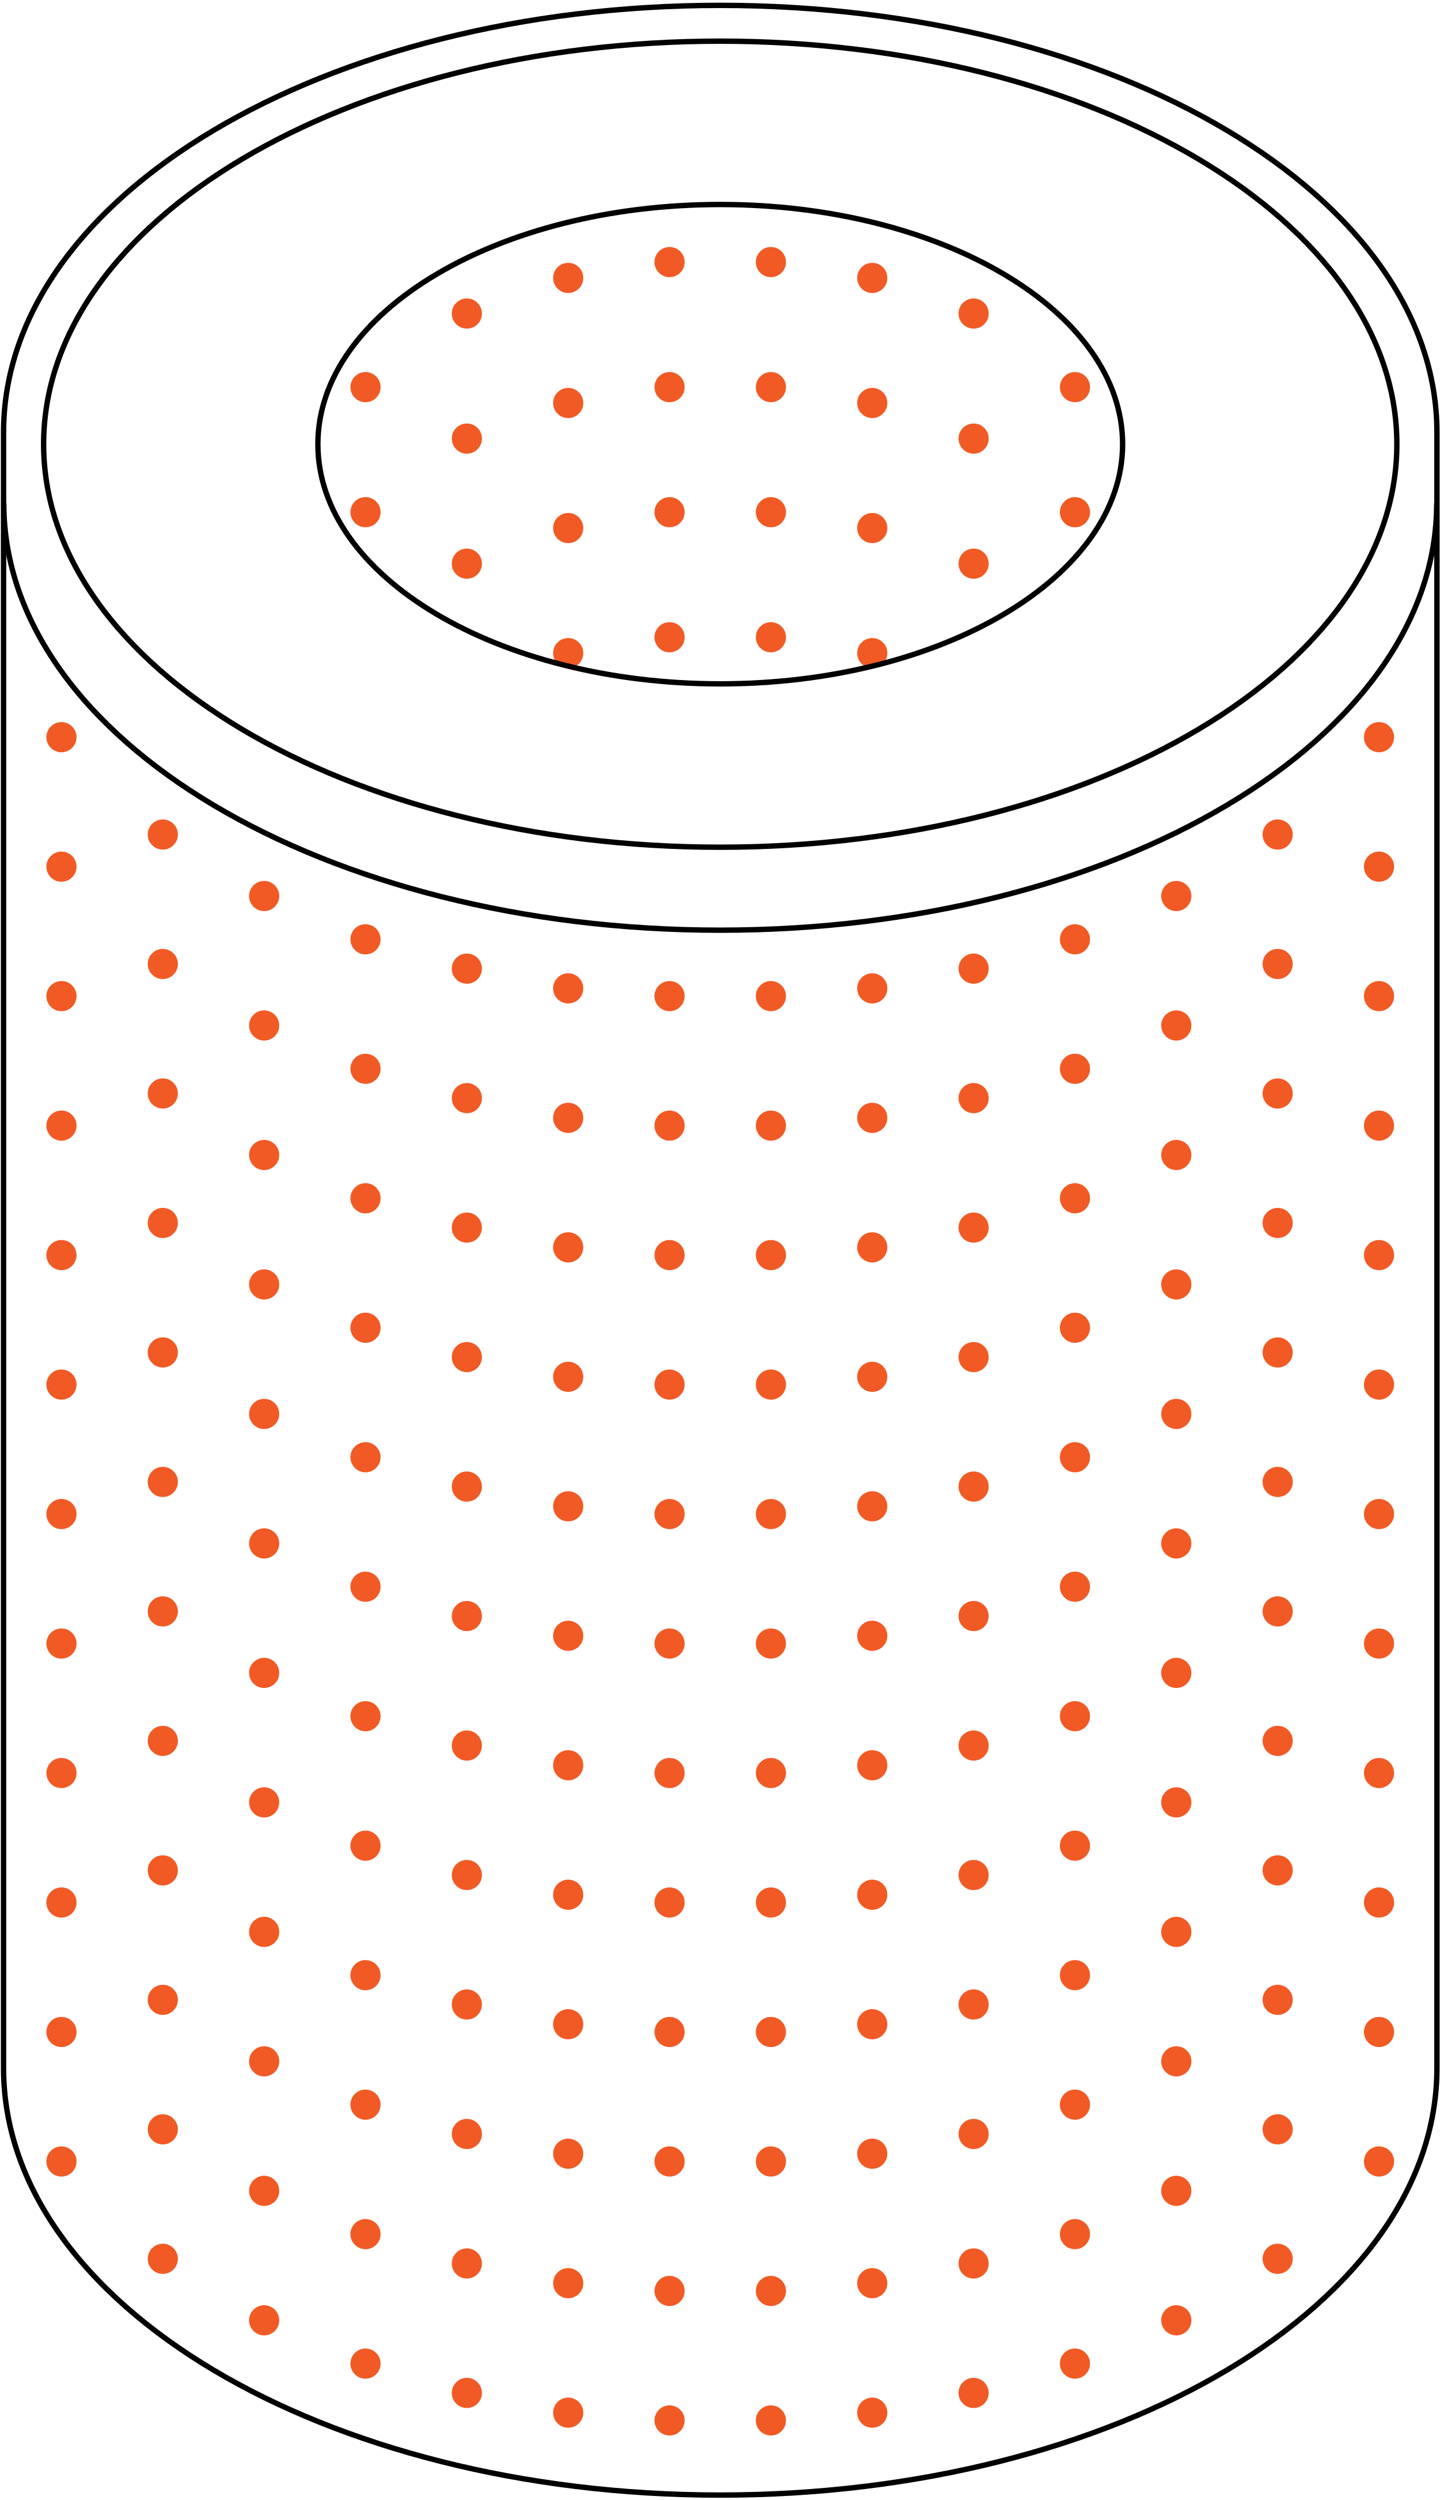<svg xmlns="http://www.w3.org/2000/svg" width="268" height="465" viewBox="0 0 268 465" fill="none"><path d="M200.063 74.819C201.614 74.819 202.871 73.562 202.871 72.012C202.871 70.462 201.614 69.206 200.063 69.206C198.513 69.206 197.256 70.462 197.256 72.012C197.256 73.562 198.513 74.819 200.063 74.819Z" fill="#F15A24"></path><path d="M181.201 61.128C182.751 61.128 184.008 59.872 184.008 58.322C184.008 56.772 182.751 55.515 181.201 55.515C179.65 55.515 178.393 56.772 178.393 58.322C178.393 59.872 179.65 61.128 181.201 61.128Z" fill="#F15A24"></path><path d="M162.339 54.505C163.889 54.505 165.146 53.248 165.146 51.698C165.146 50.148 163.889 48.892 162.339 48.892C160.788 48.892 159.531 50.148 159.531 51.698C159.531 53.248 160.788 54.505 162.339 54.505Z" fill="#F15A24"></path><path d="M143.475 51.556C145.026 51.556 146.283 50.3 146.283 48.75C146.283 47.2 145.026 45.943 143.475 45.943C141.925 45.943 140.668 47.2 140.668 48.75C140.668 50.3 141.925 51.556 143.475 51.556Z" fill="#F15A24"></path><path d="M124.612 51.556C126.163 51.556 127.42 50.3 127.42 48.75C127.42 47.2 126.163 45.943 124.612 45.943C123.062 45.943 121.805 47.2 121.805 48.75C121.805 50.3 123.062 51.556 124.612 51.556Z" fill="#F15A24"></path><path d="M105.75 54.505C107.3 54.505 108.557 53.248 108.557 51.698C108.557 50.148 107.3 48.892 105.75 48.892C104.199 48.892 102.942 50.148 102.942 51.698C102.942 53.248 104.199 54.505 105.75 54.505Z" fill="#F15A24"></path><path d="M86.888 61.128C88.438 61.128 89.695 59.872 89.695 58.322C89.695 56.772 88.438 55.515 86.888 55.515C85.337 55.515 84.081 56.772 84.081 58.322C84.081 59.872 85.337 61.128 86.888 61.128Z" fill="#F15A24"></path><path d="M68.025 74.819C69.575 74.819 70.832 73.562 70.832 72.012C70.832 70.462 69.575 69.206 68.025 69.206C66.475 69.206 65.218 70.462 65.218 72.012C65.218 73.562 66.475 74.819 68.025 74.819Z" fill="#F15A24"></path><path d="M200.063 98.082C201.614 98.082 202.871 96.826 202.871 95.276C202.871 93.726 201.614 92.469 200.063 92.469C198.513 92.469 197.256 93.726 197.256 95.276C197.256 96.826 198.513 98.082 200.063 98.082Z" fill="#F15A24"></path><path d="M181.201 84.39C182.751 84.39 184.008 83.133 184.008 81.583C184.008 80.033 182.751 78.777 181.201 78.777C179.65 78.777 178.393 80.033 178.393 81.583C178.393 83.133 179.65 84.39 181.201 84.39Z" fill="#F15A24"></path><path d="M162.339 77.769C163.889 77.769 165.146 76.512 165.146 74.962C165.146 73.412 163.889 72.156 162.339 72.156C160.788 72.156 159.531 73.412 159.531 74.962C159.531 76.512 160.788 77.769 162.339 77.769Z" fill="#F15A24"></path><path d="M143.475 74.819C145.026 74.819 146.283 73.562 146.283 72.012C146.283 70.462 145.026 69.206 143.475 69.206C141.925 69.206 140.668 70.462 140.668 72.012C140.668 73.562 141.925 74.819 143.475 74.819Z" fill="#F15A24"></path><path d="M124.612 74.819C126.163 74.819 127.42 73.562 127.42 72.012C127.42 70.462 126.163 69.206 124.612 69.206C123.062 69.206 121.805 70.462 121.805 72.012C121.805 73.562 123.062 74.819 124.612 74.819Z" fill="#F15A24"></path><path d="M105.75 77.769C107.3 77.769 108.557 76.512 108.557 74.962C108.557 73.412 107.3 72.156 105.75 72.156C104.199 72.156 102.942 73.412 102.942 74.962C102.942 76.512 104.199 77.769 105.75 77.769Z" fill="#F15A24"></path><path d="M86.888 84.39C88.438 84.39 89.695 83.133 89.695 81.583C89.695 80.033 88.438 78.777 86.888 78.777C85.337 78.777 84.081 80.033 84.081 81.583C84.081 83.133 85.337 84.39 86.888 84.39Z" fill="#F15A24"></path><path d="M68.025 98.082C69.575 98.082 70.832 96.826 70.832 95.276C70.832 93.726 69.575 92.469 68.025 92.469C66.475 92.469 65.218 93.726 65.218 95.276C65.218 96.826 66.475 98.082 68.025 98.082Z" fill="#F15A24"></path><path d="M181.201 107.654C182.751 107.654 184.008 106.398 184.008 104.848C184.008 103.298 182.751 102.041 181.201 102.041C179.65 102.041 178.393 103.298 178.393 104.848C178.393 106.398 179.65 107.654 181.201 107.654Z" fill="#F15A24"></path><path d="M162.339 101.032C163.889 101.032 165.146 99.776 165.146 98.225C165.146 96.675 163.889 95.419 162.339 95.419C160.788 95.419 159.531 96.675 159.531 98.225C159.531 99.776 160.788 101.032 162.339 101.032Z" fill="#F15A24"></path><path d="M143.475 98.082C145.026 98.082 146.283 96.826 146.283 95.276C146.283 93.726 145.026 92.469 143.475 92.469C141.925 92.469 140.668 93.726 140.668 95.276C140.668 96.826 141.925 98.082 143.475 98.082Z" fill="#F15A24"></path><path d="M124.612 98.082C126.163 98.082 127.42 96.826 127.42 95.276C127.42 93.726 126.163 92.469 124.612 92.469C123.062 92.469 121.805 93.726 121.805 95.276C121.805 96.826 123.062 98.082 124.612 98.082Z" fill="#F15A24"></path><path d="M105.75 101.032C107.3 101.032 108.557 99.776 108.557 98.225C108.557 96.675 107.3 95.419 105.75 95.419C104.199 95.419 102.942 96.675 102.942 98.225C102.942 99.776 104.199 101.032 105.75 101.032Z" fill="#F15A24"></path><path d="M86.888 107.654C88.438 107.654 89.695 106.398 89.695 104.848C89.695 103.298 88.438 102.041 86.888 102.041C85.337 102.041 84.081 103.298 84.081 104.848C84.081 106.398 85.337 107.654 86.888 107.654Z" fill="#F15A24"></path><path d="M162.339 124.295C163.889 124.295 165.146 123.039 165.146 121.489C165.146 119.939 163.889 118.682 162.339 118.682C160.788 118.682 159.531 119.939 159.531 121.489C159.531 123.039 160.788 124.295 162.339 124.295Z" fill="#F15A24"></path><path d="M143.475 121.344C145.026 121.344 146.283 120.087 146.283 118.537C146.283 116.987 145.026 115.73 143.475 115.73C141.925 115.73 140.668 116.987 140.668 118.537C140.668 120.087 141.925 121.344 143.475 121.344Z" fill="#F15A24"></path><path d="M124.612 121.344C126.163 121.344 127.42 120.087 127.42 118.537C127.42 116.987 126.163 115.73 124.612 115.73C123.062 115.73 121.805 116.987 121.805 118.537C121.805 120.087 123.062 121.344 124.612 121.344Z" fill="#F15A24"></path><path d="M105.75 124.295C107.3 124.295 108.557 123.039 108.557 121.489C108.557 119.939 107.3 118.682 105.75 118.682C104.199 118.682 102.942 119.939 102.942 121.489C102.942 123.039 104.199 124.295 105.75 124.295Z" fill="#F15A24"></path><path d="M256.651 139.931C258.201 139.931 259.458 138.674 259.458 137.124C259.458 135.574 258.201 134.317 256.651 134.317C255.1 134.317 253.844 135.574 253.844 137.124C253.844 138.674 255.1 139.931 256.651 139.931Z" fill="#F15A24"></path><path d="M237.787 158.039C239.338 158.039 240.595 156.782 240.595 155.232C240.595 153.682 239.338 152.426 237.787 152.426C236.237 152.426 234.98 153.682 234.98 155.232C234.98 156.782 236.237 158.039 237.787 158.039Z" fill="#F15A24"></path><path d="M218.925 169.478C220.475 169.478 221.732 168.221 221.732 166.671C221.732 165.121 220.475 163.865 218.925 163.865C217.374 163.865 216.117 165.121 216.117 166.671C216.117 168.221 217.374 169.478 218.925 169.478Z" fill="#F15A24"></path><path d="M200.062 177.531C201.613 177.531 202.869 176.275 202.869 174.725C202.869 173.175 201.613 171.918 200.062 171.918C198.512 171.918 197.255 173.175 197.255 174.725C197.255 176.275 198.512 177.531 200.062 177.531Z" fill="#F15A24"></path><path d="M181.2 182.986C182.75 182.986 184.007 181.729 184.007 180.179C184.007 178.629 182.75 177.373 181.2 177.373C179.649 177.373 178.392 178.629 178.392 180.179C178.392 181.729 179.649 182.986 181.2 182.986Z" fill="#F15A24"></path><path d="M162.338 186.657C163.888 186.657 165.145 185.401 165.145 183.851C165.145 182.301 163.888 181.044 162.338 181.044C160.787 181.044 159.53 182.301 159.53 183.851C159.53 185.401 160.787 186.657 162.338 186.657Z" fill="#F15A24"></path><path d="M143.474 188.099C145.025 188.099 146.282 186.842 146.282 185.292C146.282 183.742 145.025 182.485 143.474 182.485C141.924 182.485 140.667 183.742 140.667 185.292C140.667 186.842 141.924 188.099 143.474 188.099Z" fill="#F15A24"></path><path d="M124.612 188.099C126.163 188.099 127.42 186.842 127.42 185.292C127.42 183.742 126.163 182.485 124.612 182.485C123.062 182.485 121.805 183.742 121.805 185.292C121.805 186.842 123.062 188.099 124.612 188.099Z" fill="#F15A24"></path><path d="M105.748 186.657C107.298 186.657 108.555 185.401 108.555 183.851C108.555 182.301 107.298 181.044 105.748 181.044C104.198 181.044 102.941 182.301 102.941 183.851C102.941 185.401 104.198 186.657 105.748 186.657Z" fill="#F15A24"></path><path d="M86.886 182.986C88.436 182.986 89.693 181.729 89.693 180.179C89.693 178.629 88.436 177.373 86.886 177.373C85.335 177.373 84.079 178.629 84.079 180.179C84.079 181.729 85.335 182.986 86.886 182.986Z" fill="#F15A24"></path><path d="M68.023 177.531C69.573 177.531 70.83 176.275 70.83 174.725C70.83 173.175 69.573 171.918 68.023 171.918C66.472 171.918 65.216 173.175 65.216 174.725C65.216 176.275 66.472 177.531 68.023 177.531Z" fill="#F15A24"></path><path d="M49.163 169.478C50.714 169.478 51.971 168.221 51.971 166.671C51.971 165.121 50.714 163.865 49.163 163.865C47.613 163.865 46.356 165.121 46.356 166.671C46.356 168.221 47.613 169.478 49.163 169.478Z" fill="#F15A24"></path><path d="M30.3 158.039C31.851 158.039 33.108 156.782 33.108 155.232C33.108 153.682 31.851 152.426 30.3 152.426C28.75 152.426 27.493 153.682 27.493 155.232C27.493 156.782 28.75 158.039 30.3 158.039Z" fill="#F15A24"></path><path d="M11.439 139.931C12.989 139.931 14.246 138.674 14.246 137.124C14.246 135.574 12.989 134.317 11.439 134.317C9.888 134.317 8.631 135.574 8.631 137.124C8.631 138.674 9.888 139.931 11.439 139.931Z" fill="#F15A24"></path><path d="M256.651 164.015C258.201 164.015 259.458 162.758 259.458 161.208C259.458 159.658 258.201 158.402 256.651 158.402C255.1 158.402 253.844 159.658 253.844 161.208C253.844 162.758 255.1 164.015 256.651 164.015Z" fill="#F15A24"></path><path d="M237.787 182.122C239.338 182.122 240.595 180.866 240.595 179.316C240.595 177.766 239.338 176.509 237.787 176.509C236.237 176.509 234.98 177.766 234.98 179.316C234.98 180.866 236.237 182.122 237.787 182.122Z" fill="#F15A24"></path><path d="M218.925 193.561C220.475 193.561 221.732 192.305 221.732 190.755C221.732 189.205 220.475 187.948 218.925 187.948C217.374 187.948 216.117 189.205 216.117 190.755C216.117 192.305 217.374 193.561 218.925 193.561Z" fill="#F15A24"></path><path d="M200.062 201.618C201.613 201.618 202.869 200.361 202.869 198.811C202.869 197.261 201.613 196.005 200.062 196.005C198.512 196.005 197.255 197.261 197.255 198.811C197.255 200.361 198.512 201.618 200.062 201.618Z" fill="#F15A24"></path><path d="M181.2 207.073C182.75 207.073 184.007 205.817 184.007 204.267C184.007 202.717 182.75 201.46 181.2 201.46C179.649 201.46 178.392 202.717 178.392 204.267C178.392 205.817 179.649 207.073 181.2 207.073Z" fill="#F15A24"></path><path d="M162.338 210.743C163.888 210.743 165.145 209.486 165.145 207.936C165.145 206.386 163.888 205.129 162.338 205.129C160.787 205.129 159.53 206.386 159.53 207.936C159.53 209.486 160.787 210.743 162.338 210.743Z" fill="#F15A24"></path><path d="M143.474 212.186C145.025 212.186 146.282 210.93 146.282 209.38C146.282 207.83 145.025 206.573 143.474 206.573C141.924 206.573 140.667 207.83 140.667 209.38C140.667 210.93 141.924 212.186 143.474 212.186Z" fill="#F15A24"></path><path d="M124.612 212.186C126.163 212.186 127.42 210.93 127.42 209.38C127.42 207.83 126.163 206.573 124.612 206.573C123.062 206.573 121.805 207.83 121.805 209.38C121.805 210.93 123.062 212.186 124.612 212.186Z" fill="#F15A24"></path><path d="M105.748 210.743C107.298 210.743 108.555 209.486 108.555 207.936C108.555 206.386 107.298 205.129 105.748 205.129C104.198 205.129 102.941 206.386 102.941 207.936C102.941 209.486 104.198 210.743 105.748 210.743Z" fill="#F15A24"></path><path d="M86.886 207.073C88.436 207.073 89.693 205.817 89.693 204.267C89.693 202.717 88.436 201.46 86.886 201.46C85.335 201.46 84.079 202.717 84.079 204.267C84.079 205.817 85.335 207.073 86.886 207.073Z" fill="#F15A24"></path><path d="M68.023 201.618C69.573 201.618 70.83 200.361 70.83 198.811C70.83 197.261 69.573 196.005 68.023 196.005C66.472 196.005 65.216 197.261 65.216 198.811C65.216 200.361 66.472 201.618 68.023 201.618Z" fill="#F15A24"></path><path d="M49.163 193.561C50.714 193.561 51.971 192.305 51.971 190.755C51.971 189.205 50.714 187.948 49.163 187.948C47.613 187.948 46.356 189.205 46.356 190.755C46.356 192.305 47.613 193.561 49.163 193.561Z" fill="#F15A24"></path><path d="M30.3 182.122C31.851 182.122 33.108 180.866 33.108 179.316C33.108 177.766 31.851 176.509 30.3 176.509C28.75 176.509 27.493 177.766 27.493 179.316C27.493 180.866 28.75 182.122 30.3 182.122Z" fill="#F15A24"></path><path d="M11.439 164.015C12.989 164.015 14.246 162.758 14.246 161.208C14.246 159.658 12.989 158.402 11.439 158.402C9.888 158.402 8.631 159.658 8.631 161.208C8.631 162.758 9.888 164.015 11.439 164.015Z" fill="#F15A24"></path><path d="M256.651 188.099C258.201 188.099 259.458 186.842 259.458 185.292C259.458 183.742 258.201 182.485 256.651 182.485C255.1 182.485 253.844 183.742 253.844 185.292C253.844 186.842 255.1 188.099 256.651 188.099Z" fill="#F15A24"></path><path d="M237.787 206.208C239.338 206.208 240.595 204.951 240.595 203.401C240.595 201.851 239.338 200.595 237.787 200.595C236.237 200.595 234.98 201.851 234.98 203.401C234.98 204.951 236.237 206.208 237.787 206.208Z" fill="#F15A24"></path><path d="M218.925 217.648C220.475 217.648 221.732 216.391 221.732 214.841C221.732 213.291 220.475 212.035 218.925 212.035C217.374 212.035 216.117 213.291 216.117 214.841C216.117 216.391 217.374 217.648 218.925 217.648Z" fill="#F15A24"></path><path d="M200.061 225.703C201.612 225.703 202.868 224.446 202.868 222.896C202.868 221.346 201.612 220.089 200.061 220.089C198.511 220.089 197.254 221.346 197.254 222.896C197.254 224.446 198.511 225.703 200.061 225.703Z" fill="#F15A24"></path><path d="M181.2 231.158C182.75 231.158 184.007 229.902 184.007 228.352C184.007 226.802 182.75 225.545 181.2 225.545C179.649 225.545 178.392 226.802 178.392 228.352C178.392 229.902 179.649 231.158 181.2 231.158Z" fill="#F15A24"></path><path d="M162.338 234.829C163.888 234.829 165.145 233.572 165.145 232.022C165.145 230.472 163.888 229.215 162.338 229.215C160.787 229.215 159.53 230.472 159.53 232.022C159.53 233.572 160.787 234.829 162.338 234.829Z" fill="#F15A24"></path><path d="M143.474 236.27C145.025 236.27 146.282 235.013 146.282 233.463C146.282 231.913 145.025 230.657 143.474 230.657C141.924 230.657 140.667 231.913 140.667 233.463C140.667 235.013 141.924 236.27 143.474 236.27Z" fill="#F15A24"></path><path d="M124.612 236.27C126.163 236.27 127.42 235.013 127.42 233.463C127.42 231.913 126.163 230.657 124.612 230.657C123.062 230.657 121.805 231.913 121.805 233.463C121.805 235.013 123.062 236.27 124.612 236.27Z" fill="#F15A24"></path><path d="M105.748 234.829C107.298 234.829 108.555 233.572 108.555 232.022C108.555 230.472 107.298 229.215 105.748 229.215C104.198 229.215 102.941 230.472 102.941 232.022C102.941 233.572 104.198 234.829 105.748 234.829Z" fill="#F15A24"></path><path d="M86.886 231.158C88.436 231.158 89.693 229.902 89.693 228.352C89.693 226.802 88.436 225.545 86.886 225.545C85.335 225.545 84.079 226.802 84.079 228.352C84.079 229.902 85.335 231.158 86.886 231.158Z" fill="#F15A24"></path><path d="M68.024 225.703C69.574 225.703 70.831 224.446 70.831 222.896C70.831 221.346 69.574 220.089 68.024 220.089C66.473 220.089 65.216 221.346 65.216 222.896C65.216 224.446 66.473 225.703 68.024 225.703Z" fill="#F15A24"></path><path d="M49.163 217.648C50.714 217.648 51.971 216.391 51.971 214.841C51.971 213.291 50.714 212.035 49.163 212.035C47.613 212.035 46.356 213.291 46.356 214.841C46.356 216.391 47.613 217.648 49.163 217.648Z" fill="#F15A24"></path><path d="M30.3 206.208C31.851 206.208 33.108 204.951 33.108 203.401C33.108 201.851 31.851 200.595 30.3 200.595C28.75 200.595 27.493 201.851 27.493 203.401C27.493 204.951 28.75 206.208 30.3 206.208Z" fill="#F15A24"></path><path d="M11.439 188.099C12.989 188.099 14.246 186.842 14.246 185.292C14.246 183.742 12.989 182.485 11.439 182.485C9.888 182.485 8.631 183.742 8.631 185.292C8.631 186.842 9.888 188.099 11.439 188.099Z" fill="#F15A24"></path><path d="M256.651 212.186C258.201 212.186 259.458 210.93 259.458 209.38C259.458 207.83 258.201 206.573 256.651 206.573C255.1 206.573 253.844 207.83 253.844 209.38C253.844 210.93 255.1 212.186 256.651 212.186Z" fill="#F15A24"></path><path d="M237.787 230.294C239.338 230.294 240.595 229.037 240.595 227.487C240.595 225.937 239.338 224.681 237.787 224.681C236.237 224.681 234.98 225.937 234.98 227.487C234.98 229.037 236.237 230.294 237.787 230.294Z" fill="#F15A24"></path><path d="M218.925 241.731C220.475 241.731 221.732 240.475 221.732 238.925C221.732 237.375 220.475 236.118 218.925 236.118C217.374 236.118 216.117 237.375 216.117 238.925C216.117 240.475 217.374 241.731 218.925 241.731Z" fill="#F15A24"></path><path d="M200.062 249.787C201.613 249.787 202.869 248.53 202.869 246.98C202.869 245.43 201.613 244.174 200.062 244.174C198.512 244.174 197.255 245.43 197.255 246.98C197.255 248.53 198.512 249.787 200.062 249.787Z" fill="#F15A24"></path><path d="M181.2 255.245C182.75 255.245 184.007 253.988 184.007 252.438C184.007 250.888 182.75 249.631 181.2 249.631C179.649 249.631 178.392 250.888 178.392 252.438C178.392 253.988 179.649 255.245 181.2 255.245Z" fill="#F15A24"></path><path d="M162.338 258.913C163.888 258.913 165.145 257.656 165.145 256.106C165.145 254.556 163.888 253.3 162.338 253.3C160.787 253.3 159.53 254.556 159.53 256.106C159.53 257.656 160.787 258.913 162.338 258.913Z" fill="#F15A24"></path><path d="M143.474 260.356C145.025 260.356 146.282 259.1 146.282 257.55C146.282 256 145.025 254.743 143.474 254.743C141.924 254.743 140.667 256 140.667 257.55C140.667 259.1 141.924 260.356 143.474 260.356Z" fill="#F15A24"></path><path d="M124.612 260.356C126.163 260.356 127.42 259.1 127.42 257.55C127.42 256 126.163 254.743 124.612 254.743C123.062 254.743 121.805 256 121.805 257.55C121.805 259.1 123.062 260.356 124.612 260.356Z" fill="#F15A24"></path><path d="M105.748 258.913C107.299 258.913 108.556 257.656 108.556 256.106C108.556 254.556 107.299 253.3 105.748 253.3C104.198 253.3 102.941 254.556 102.941 256.106C102.941 257.656 104.198 258.913 105.748 258.913Z" fill="#F15A24"></path><path d="M86.886 255.245C88.436 255.245 89.693 253.988 89.693 252.438C89.693 250.888 88.436 249.631 86.886 249.631C85.335 249.631 84.079 250.888 84.079 252.438C84.079 253.988 85.335 255.245 86.886 255.245Z" fill="#F15A24"></path><path d="M68.024 249.785C69.574 249.785 70.831 248.528 70.831 246.978C70.831 245.428 69.574 244.172 68.024 244.172C66.473 244.172 65.216 245.428 65.216 246.978C65.216 248.528 66.473 249.785 68.024 249.785Z" fill="#F15A24"></path><path d="M49.163 241.731C50.714 241.731 51.971 240.475 51.971 238.925C51.971 237.375 50.714 236.118 49.163 236.118C47.613 236.118 46.356 237.375 46.356 238.925C46.356 240.475 47.613 241.731 49.163 241.731Z" fill="#F15A24"></path><path d="M30.3 230.294C31.851 230.294 33.108 229.037 33.108 227.487C33.108 225.937 31.851 224.681 30.3 224.681C28.75 224.681 27.493 225.937 27.493 227.487C27.493 229.037 28.75 230.294 30.3 230.294Z" fill="#F15A24"></path><path d="M11.439 212.186C12.989 212.186 14.246 210.93 14.246 209.38C14.246 207.83 12.989 206.573 11.439 206.573C9.888 206.573 8.631 207.83 8.631 209.38C8.631 210.93 9.888 212.186 11.439 212.186Z" fill="#F15A24"></path><path d="M256.651 236.27C258.201 236.27 259.458 235.013 259.458 233.463C259.458 231.913 258.201 230.657 256.651 230.657C255.1 230.657 253.844 231.913 253.844 233.463C253.844 235.013 255.1 236.27 256.651 236.27Z" fill="#F15A24"></path><path d="M237.787 254.381C239.338 254.381 240.595 253.125 240.595 251.575C240.595 250.025 239.338 248.768 237.787 248.768C236.237 248.768 234.98 250.025 234.98 251.575C234.98 253.125 236.237 254.381 237.787 254.381Z" fill="#F15A24"></path><path d="M218.925 265.819C220.475 265.819 221.732 264.563 221.732 263.013C221.732 261.463 220.475 260.206 218.925 260.206C217.374 260.206 216.117 261.463 216.117 263.013C216.117 264.563 217.374 265.819 218.925 265.819Z" fill="#F15A24"></path><path d="M200.062 273.872C201.613 273.872 202.869 272.616 202.869 271.066C202.869 269.516 201.613 268.259 200.062 268.259C198.512 268.259 197.255 269.516 197.255 271.066C197.255 272.616 198.512 273.872 200.062 273.872Z" fill="#F15A24"></path><path d="M181.2 279.329C182.75 279.329 184.007 278.072 184.007 276.522C184.007 274.972 182.75 273.716 181.2 273.716C179.649 273.716 178.392 274.972 178.392 276.522C178.392 278.072 179.649 279.329 181.2 279.329Z" fill="#F15A24"></path><path d="M162.338 283C163.888 283 165.145 281.744 165.145 280.194C165.145 278.644 163.888 277.387 162.338 277.387C160.787 277.387 159.53 278.644 159.53 280.194C159.53 281.744 160.787 283 162.338 283Z" fill="#F15A24"></path><path d="M143.474 284.441C145.025 284.441 146.282 283.184 146.282 281.634C146.282 280.084 145.025 278.828 143.474 278.828C141.924 278.828 140.667 280.084 140.667 281.634C140.667 283.184 141.924 284.441 143.474 284.441Z" fill="#F15A24"></path><path d="M124.612 284.441C126.163 284.441 127.42 283.184 127.42 281.634C127.42 280.084 126.163 278.828 124.612 278.828C123.062 278.828 121.805 280.084 121.805 281.634C121.805 283.184 123.062 284.441 124.612 284.441Z" fill="#F15A24"></path><path d="M105.748 283C107.299 283 108.556 281.744 108.556 280.194C108.556 278.644 107.299 277.387 105.748 277.387C104.198 277.387 102.941 278.644 102.941 280.194C102.941 281.744 104.198 283 105.748 283Z" fill="#F15A24"></path><path d="M86.886 279.329C88.436 279.329 89.693 278.072 89.693 276.522C89.693 274.972 88.436 273.716 86.886 273.716C85.335 273.716 84.079 274.972 84.079 276.522C84.079 278.072 85.335 279.329 86.886 279.329Z" fill="#F15A24"></path><path d="M68.024 273.872C69.574 273.872 70.831 272.616 70.831 271.066C70.831 269.516 69.574 268.259 68.024 268.259C66.473 268.259 65.216 269.516 65.216 271.066C65.216 272.616 66.473 273.872 68.024 273.872Z" fill="#F15A24"></path><path d="M49.163 265.819C50.714 265.819 51.971 264.563 51.971 263.013C51.971 261.463 50.714 260.206 49.163 260.206C47.613 260.206 46.356 261.463 46.356 263.013C46.356 264.563 47.613 265.819 49.163 265.819Z" fill="#F15A24"></path><path d="M30.3 254.379C31.851 254.379 33.108 253.123 33.108 251.573C33.108 250.023 31.851 248.766 30.3 248.766C28.75 248.766 27.493 250.023 27.493 251.573C27.493 253.123 28.75 254.379 30.3 254.379Z" fill="#F15A24"></path><path d="M11.439 236.27C12.989 236.27 14.246 235.013 14.246 233.463C14.246 231.913 12.989 230.657 11.439 230.657C9.888 230.657 8.631 231.913 8.631 233.463C8.631 235.013 9.888 236.27 11.439 236.27Z" fill="#F15A24"></path><path d="M256.651 260.356C258.201 260.356 259.458 259.1 259.458 257.55C259.458 256 258.201 254.743 256.651 254.743C255.1 254.743 253.844 256 253.844 257.55C253.844 259.1 255.1 260.356 256.651 260.356Z" fill="#F15A24"></path><path d="M237.788 278.464C239.338 278.464 240.595 277.207 240.595 275.657C240.595 274.107 239.338 272.851 237.788 272.851C236.238 272.851 234.981 274.107 234.981 275.657C234.981 277.207 236.238 278.464 237.788 278.464Z" fill="#F15A24"></path><path d="M218.925 289.903C220.475 289.903 221.732 288.646 221.732 287.096C221.732 285.546 220.475 284.29 218.925 284.29C217.374 284.29 216.117 285.546 216.117 287.096C216.117 288.646 217.374 289.903 218.925 289.903Z" fill="#F15A24"></path><path d="M200.062 297.958C201.613 297.958 202.869 296.701 202.869 295.151C202.869 293.601 201.613 292.345 200.062 292.345C198.512 292.345 197.255 293.601 197.255 295.151C197.255 296.701 198.512 297.958 200.062 297.958Z" fill="#F15A24"></path><path d="M181.2 303.413C182.75 303.413 184.007 302.156 184.007 300.606C184.007 299.056 182.75 297.799 181.2 297.799C179.649 297.799 178.392 299.056 178.392 300.606C178.392 302.156 179.649 303.413 181.2 303.413Z" fill="#F15A24"></path><path d="M162.338 307.084C163.888 307.084 165.145 305.827 165.145 304.277C165.145 302.727 163.888 301.471 162.338 301.471C160.787 301.471 159.53 302.727 159.53 304.277C159.53 305.827 160.787 307.084 162.338 307.084Z" fill="#F15A24"></path><path d="M143.474 308.528C145.025 308.528 146.282 307.271 146.282 305.721C146.282 304.171 145.025 302.915 143.474 302.915C141.924 302.915 140.667 304.171 140.667 305.721C140.667 307.271 141.924 308.528 143.474 308.528Z" fill="#F15A24"></path><path d="M124.612 308.528C126.163 308.528 127.42 307.271 127.42 305.721C127.42 304.171 126.163 302.915 124.612 302.915C123.062 302.915 121.805 304.171 121.805 305.721C121.805 307.271 123.062 308.528 124.612 308.528Z" fill="#F15A24"></path><path d="M105.748 307.084C107.299 307.084 108.556 305.827 108.556 304.277C108.556 302.727 107.299 301.471 105.748 301.471C104.198 301.471 102.941 302.727 102.941 304.277C102.941 305.827 104.198 307.084 105.748 307.084Z" fill="#F15A24"></path><path d="M86.886 303.413C88.436 303.413 89.693 302.156 89.693 300.606C89.693 299.056 88.436 297.799 86.886 297.799C85.335 297.799 84.079 299.056 84.079 300.606C84.079 302.156 85.335 303.413 86.886 303.413Z" fill="#F15A24"></path><path d="M68.024 297.958C69.574 297.958 70.831 296.701 70.831 295.151C70.831 293.601 69.574 292.345 68.024 292.345C66.473 292.345 65.216 293.601 65.216 295.151C65.216 296.701 66.473 297.958 68.024 297.958Z" fill="#F15A24"></path><path d="M49.163 289.903C50.714 289.903 51.971 288.646 51.971 287.096C51.971 285.546 50.714 284.29 49.163 284.29C47.613 284.29 46.356 285.546 46.356 287.096C46.356 288.646 47.613 289.903 49.163 289.903Z" fill="#F15A24"></path><path d="M30.3 278.464C31.851 278.464 33.108 277.207 33.108 275.657C33.108 274.107 31.851 272.851 30.3 272.851C28.75 272.851 27.493 274.107 27.493 275.657C27.493 277.207 28.75 278.464 30.3 278.464Z" fill="#F15A24"></path><path d="M11.439 260.356C12.989 260.356 14.246 259.1 14.246 257.55C14.246 256 12.989 254.743 11.439 254.743C9.888 254.743 8.631 256 8.631 257.55C8.631 259.1 9.888 260.356 11.439 260.356Z" fill="#F15A24"></path><path d="M256.651 284.441C258.201 284.441 259.458 283.184 259.458 281.634C259.458 280.084 258.201 278.828 256.651 278.828C255.1 278.828 253.844 280.084 253.844 281.634C253.844 283.184 255.1 284.441 256.651 284.441Z" fill="#F15A24"></path><path d="M237.788 302.55C239.338 302.55 240.595 301.294 240.595 299.744C240.595 298.194 239.338 296.937 237.788 296.937C236.238 296.937 234.981 298.194 234.981 299.744C234.981 301.294 236.238 302.55 237.788 302.55Z" fill="#F15A24"></path><path d="M218.925 313.989C220.475 313.989 221.732 312.733 221.732 311.183C221.732 309.633 220.475 308.376 218.925 308.376C217.374 308.376 216.117 309.633 216.117 311.183C216.117 312.733 217.374 313.989 218.925 313.989Z" fill="#F15A24"></path><path d="M200.062 322.044C201.613 322.044 202.869 320.787 202.869 319.237C202.869 317.687 201.613 316.431 200.062 316.431C198.512 316.431 197.255 317.687 197.255 319.237C197.255 320.787 198.512 322.044 200.062 322.044Z" fill="#F15A24"></path><path d="M181.2 327.5C182.75 327.5 184.007 326.244 184.007 324.694C184.007 323.144 182.75 321.887 181.2 321.887C179.649 321.887 178.392 323.144 178.392 324.694C178.392 326.244 179.649 327.5 181.2 327.5Z" fill="#F15A24"></path><path d="M162.338 331.17C163.888 331.17 165.145 329.913 165.145 328.363C165.145 326.813 163.888 325.557 162.338 325.557C160.787 325.557 159.53 326.813 159.53 328.363C159.53 329.913 160.787 331.17 162.338 331.17Z" fill="#F15A24"></path><path d="M143.474 332.612C145.025 332.612 146.282 331.356 146.282 329.806C146.282 328.256 145.025 326.999 143.474 326.999C141.924 326.999 140.667 328.256 140.667 329.806C140.667 331.356 141.924 332.612 143.474 332.612Z" fill="#F15A24"></path><path d="M124.612 332.612C126.163 332.612 127.42 331.356 127.42 329.806C127.42 328.256 126.163 326.999 124.612 326.999C123.062 326.999 121.805 328.256 121.805 329.806C121.805 331.356 123.062 332.612 124.612 332.612Z" fill="#F15A24"></path><path d="M105.748 331.17C107.299 331.17 108.556 329.913 108.556 328.363C108.556 326.813 107.299 325.557 105.748 325.557C104.198 325.557 102.941 326.813 102.941 328.363C102.941 329.913 104.198 331.17 105.748 331.17Z" fill="#F15A24"></path><path d="M86.886 327.5C88.436 327.5 89.693 326.244 89.693 324.694C89.693 323.144 88.436 321.887 86.886 321.887C85.335 321.887 84.079 323.144 84.079 324.694C84.079 326.244 85.335 327.5 86.886 327.5Z" fill="#F15A24"></path><path d="M68.024 322.044C69.574 322.044 70.831 320.787 70.831 319.237C70.831 317.687 69.574 316.431 68.024 316.431C66.473 316.431 65.216 317.687 65.216 319.237C65.216 320.787 66.473 322.044 68.024 322.044Z" fill="#F15A24"></path><path d="M49.163 313.989C50.714 313.989 51.971 312.733 51.971 311.183C51.971 309.633 50.714 308.376 49.163 308.376C47.613 308.376 46.356 309.633 46.356 311.183C46.356 312.733 47.613 313.989 49.163 313.989Z" fill="#F15A24"></path><path d="M30.3 302.55C31.851 302.55 33.108 301.294 33.108 299.744C33.108 298.194 31.851 296.937 30.3 296.937C28.75 296.937 27.493 298.194 27.493 299.744C27.493 301.294 28.75 302.55 30.3 302.55Z" fill="#F15A24"></path><path d="M11.439 284.441C12.989 284.441 14.246 283.184 14.246 281.634C14.246 280.084 12.989 278.828 11.439 278.828C9.888 278.828 8.631 280.084 8.631 281.634C8.631 283.184 9.888 284.441 11.439 284.441Z" fill="#F15A24"></path><path d="M256.651 308.528C258.201 308.528 259.458 307.271 259.458 305.721C259.458 304.171 258.201 302.915 256.651 302.915C255.1 302.915 253.844 304.171 253.844 305.721C253.844 307.271 255.1 308.528 256.651 308.528Z" fill="#F15A24"></path><path d="M237.788 326.635C239.338 326.635 240.595 325.378 240.595 323.828C240.595 322.278 239.338 321.021 237.788 321.021C236.238 321.021 234.981 322.278 234.981 323.828C234.981 325.378 236.238 326.635 237.788 326.635Z" fill="#F15A24"></path><path d="M218.925 338.075C220.475 338.075 221.732 336.818 221.732 335.268C221.732 333.718 220.475 332.461 218.925 332.461C217.374 332.461 216.117 333.718 216.117 335.268C216.117 336.818 217.374 338.075 218.925 338.075Z" fill="#F15A24"></path><path d="M200.062 346.128C201.613 346.128 202.869 344.872 202.869 343.322C202.869 341.772 201.613 340.515 200.062 340.515C198.512 340.515 197.255 341.772 197.255 343.322C197.255 344.872 198.512 346.128 200.062 346.128Z" fill="#F15A24"></path><path d="M181.2 351.584C182.75 351.584 184.007 350.327 184.007 348.777C184.007 347.227 182.75 345.971 181.2 345.971C179.649 345.971 178.392 347.227 178.392 348.777C178.392 350.327 179.649 351.584 181.2 351.584Z" fill="#F15A24"></path><path d="M162.338 355.253C163.888 355.253 165.145 353.997 165.145 352.447C165.145 350.897 163.888 349.64 162.338 349.64C160.787 349.64 159.53 350.897 159.53 352.447C159.53 353.997 160.787 355.253 162.338 355.253Z" fill="#F15A24"></path><path d="M143.474 356.698C145.025 356.698 146.282 355.441 146.282 353.891C146.282 352.341 145.025 351.084 143.474 351.084C141.924 351.084 140.667 352.341 140.667 353.891C140.667 355.441 141.924 356.698 143.474 356.698Z" fill="#F15A24"></path><path d="M124.612 356.698C126.163 356.698 127.42 355.441 127.42 353.891C127.42 352.341 126.163 351.084 124.612 351.084C123.062 351.084 121.805 352.341 121.805 353.891C121.805 355.441 123.062 356.698 124.612 356.698Z" fill="#F15A24"></path><path d="M105.748 355.253C107.299 355.253 108.556 353.997 108.556 352.447C108.556 350.897 107.299 349.64 105.748 349.64C104.198 349.64 102.941 350.897 102.941 352.447C102.941 353.997 104.198 355.253 105.748 355.253Z" fill="#F15A24"></path><path d="M86.886 351.584C88.436 351.584 89.693 350.327 89.693 348.777C89.693 347.227 88.436 345.971 86.886 345.971C85.335 345.971 84.079 347.227 84.079 348.777C84.079 350.327 85.335 351.584 86.886 351.584Z" fill="#F15A24"></path><path d="M68.024 346.128C69.574 346.128 70.831 344.872 70.831 343.322C70.831 341.772 69.574 340.515 68.024 340.515C66.473 340.515 65.216 341.772 65.216 343.322C65.216 344.872 66.473 346.128 68.024 346.128Z" fill="#F15A24"></path><path d="M49.163 338.075C50.714 338.075 51.971 336.818 51.971 335.268C51.971 333.718 50.714 332.461 49.163 332.461C47.613 332.461 46.356 333.718 46.356 335.268C46.356 336.818 47.613 338.075 49.163 338.075Z" fill="#F15A24"></path><path d="M30.3 326.635C31.851 326.635 33.108 325.378 33.108 323.828C33.108 322.278 31.851 321.021 30.3 321.021C28.75 321.021 27.493 322.278 27.493 323.828C27.493 325.378 28.75 326.635 30.3 326.635Z" fill="#F15A24"></path><path d="M11.439 308.528C12.989 308.528 14.246 307.271 14.246 305.721C14.246 304.171 12.989 302.915 11.439 302.915C9.888 302.915 8.631 304.171 8.631 305.721C8.631 307.271 9.888 308.528 11.439 308.528Z" fill="#F15A24"></path><path d="M256.651 332.612C258.201 332.612 259.458 331.356 259.458 329.806C259.458 328.256 258.201 326.999 256.651 326.999C255.1 326.999 253.844 328.256 253.844 329.806C253.844 331.356 255.1 332.612 256.651 332.612Z" fill="#F15A24"></path><path d="M237.788 350.721C239.338 350.721 240.595 349.464 240.595 347.914C240.595 346.364 239.338 345.107 237.788 345.107C236.238 345.107 234.981 346.364 234.981 347.914C234.981 349.464 236.238 350.721 237.788 350.721Z" fill="#F15A24"></path><path d="M218.925 362.161C220.475 362.161 221.732 360.904 221.732 359.354C221.732 357.804 220.475 356.547 218.925 356.547C217.374 356.547 216.117 357.804 216.117 359.354C216.117 360.904 217.374 362.161 218.925 362.161Z" fill="#F15A24"></path><path d="M200.062 370.214C201.613 370.214 202.869 368.957 202.869 367.407C202.869 365.857 201.613 364.601 200.062 364.601C198.512 364.601 197.255 365.857 197.255 367.407C197.255 368.957 198.512 370.214 200.062 370.214Z" fill="#F15A24"></path><path d="M181.2 375.67C182.75 375.67 184.007 374.414 184.007 372.864C184.007 371.314 182.75 370.057 181.2 370.057C179.649 370.057 178.392 371.314 178.392 372.864C178.392 374.414 179.649 375.67 181.2 375.67Z" fill="#F15A24"></path><path d="M162.338 379.341C163.888 379.341 165.145 378.084 165.145 376.534C165.145 374.984 163.888 373.728 162.338 373.728C160.787 373.728 159.53 374.984 159.53 376.534C159.53 378.084 160.787 379.341 162.338 379.341Z" fill="#F15A24"></path><path d="M143.474 380.781C145.025 380.781 146.282 379.525 146.282 377.975C146.282 376.425 145.025 375.168 143.474 375.168C141.924 375.168 140.667 376.425 140.667 377.975C140.667 379.525 141.924 380.781 143.474 380.781Z" fill="#F15A24"></path><path d="M124.612 380.781C126.163 380.781 127.42 379.525 127.42 377.975C127.42 376.425 126.163 375.168 124.612 375.168C123.062 375.168 121.805 376.425 121.805 377.975C121.805 379.525 123.062 380.781 124.612 380.781Z" fill="#F15A24"></path><path d="M105.748 379.341C107.299 379.341 108.556 378.084 108.556 376.534C108.556 374.984 107.299 373.728 105.748 373.728C104.198 373.728 102.941 374.984 102.941 376.534C102.941 378.084 104.198 379.341 105.748 379.341Z" fill="#F15A24"></path><path d="M86.886 375.67C88.436 375.67 89.693 374.414 89.693 372.864C89.693 371.314 88.436 370.057 86.886 370.057C85.335 370.057 84.079 371.314 84.079 372.864C84.079 374.414 85.335 375.67 86.886 375.67Z" fill="#F15A24"></path><path d="M68.024 370.214C69.574 370.214 70.831 368.957 70.831 367.407C70.831 365.857 69.574 364.601 68.024 364.601C66.473 364.601 65.216 365.857 65.216 367.407C65.216 368.957 66.473 370.214 68.024 370.214Z" fill="#F15A24"></path><path d="M49.163 362.161C50.714 362.161 51.971 360.904 51.971 359.354C51.971 357.804 50.714 356.547 49.163 356.547C47.613 356.547 46.356 357.804 46.356 359.354C46.356 360.904 47.613 362.161 49.163 362.161Z" fill="#F15A24"></path><path d="M30.3 350.721C31.851 350.721 33.108 349.464 33.108 347.914C33.108 346.364 31.851 345.107 30.3 345.107C28.75 345.107 27.493 346.364 27.493 347.914C27.493 349.464 28.75 350.721 30.3 350.721Z" fill="#F15A24"></path><path d="M11.439 332.612C12.989 332.612 14.246 331.356 14.246 329.806C14.246 328.256 12.989 326.999 11.439 326.999C9.888 326.999 8.631 328.256 8.631 329.806C8.631 331.356 9.888 332.612 11.439 332.612Z" fill="#F15A24"></path><path d="M256.651 356.698C258.201 356.698 259.458 355.441 259.458 353.891C259.458 352.341 258.201 351.084 256.651 351.084C255.1 351.084 253.844 352.341 253.844 353.891C253.844 355.441 255.1 356.698 256.651 356.698Z" fill="#F15A24"></path><path d="M237.788 374.806C239.338 374.806 240.595 373.549 240.595 371.999C240.595 370.449 239.338 369.193 237.788 369.193C236.238 369.193 234.981 370.449 234.981 371.999C234.981 373.549 236.238 374.806 237.788 374.806Z" fill="#F15A24"></path><path d="M218.925 386.244C220.475 386.244 221.732 384.987 221.732 383.437C221.732 381.887 220.475 380.631 218.925 380.631C217.374 380.631 216.117 381.887 216.117 383.437C216.117 384.987 217.374 386.244 218.925 386.244Z" fill="#F15A24"></path><path d="M200.062 394.299C201.613 394.299 202.869 393.043 202.869 391.493C202.869 389.943 201.613 388.686 200.062 388.686C198.512 388.686 197.255 389.943 197.255 391.493C197.255 393.043 198.512 394.299 200.062 394.299Z" fill="#F15A24"></path><path d="M181.2 399.754C182.75 399.754 184.007 398.497 184.007 396.947C184.007 395.397 182.75 394.141 181.2 394.141C179.649 394.141 178.392 395.397 178.392 396.947C178.392 398.497 179.649 399.754 181.2 399.754Z" fill="#F15A24"></path><path d="M162.338 403.425C163.888 403.425 165.145 402.169 165.145 400.619C165.145 399.069 163.888 397.812 162.338 397.812C160.787 397.812 159.53 399.069 159.53 400.619C159.53 402.169 160.787 403.425 162.338 403.425Z" fill="#F15A24"></path><path d="M143.474 404.869C145.025 404.869 146.282 403.612 146.282 402.062C146.282 400.512 145.025 399.256 143.474 399.256C141.924 399.256 140.667 400.512 140.667 402.062C140.667 403.612 141.924 404.869 143.474 404.869Z" fill="#F15A24"></path><path d="M124.612 404.869C126.163 404.869 127.42 403.612 127.42 402.062C127.42 400.512 126.163 399.256 124.612 399.256C123.062 399.256 121.805 400.512 121.805 402.062C121.805 403.612 123.062 404.869 124.612 404.869Z" fill="#F15A24"></path><path d="M105.748 403.425C107.299 403.425 108.556 402.169 108.556 400.619C108.556 399.069 107.299 397.812 105.748 397.812C104.198 397.812 102.941 399.069 102.941 400.619C102.941 402.169 104.198 403.425 105.748 403.425Z" fill="#F15A24"></path><path d="M86.886 399.754C88.436 399.754 89.693 398.497 89.693 396.947C89.693 395.397 88.436 394.141 86.886 394.141C85.335 394.141 84.079 395.397 84.079 396.947C84.079 398.497 85.335 399.754 86.886 399.754Z" fill="#F15A24"></path><path d="M68.024 394.299C69.574 394.299 70.831 393.043 70.831 391.493C70.831 389.943 69.574 388.686 68.024 388.686C66.473 388.686 65.216 389.943 65.216 391.493C65.216 393.043 66.473 394.299 68.024 394.299Z" fill="#F15A24"></path><path d="M49.163 386.244C50.714 386.244 51.971 384.987 51.971 383.437C51.971 381.887 50.714 380.631 49.163 380.631C47.613 380.631 46.356 381.887 46.356 383.437C46.356 384.987 47.613 386.244 49.163 386.244Z" fill="#F15A24"></path><path d="M30.3 374.806C31.851 374.806 33.108 373.549 33.108 371.999C33.108 370.449 31.851 369.193 30.3 369.193C28.75 369.193 27.493 370.449 27.493 371.999C27.493 373.549 28.75 374.806 30.3 374.806Z" fill="#F15A24"></path><path d="M11.439 356.698C12.989 356.698 14.246 355.441 14.246 353.891C14.246 352.341 12.989 351.084 11.439 351.084C9.888 351.084 8.631 352.341 8.631 353.891C8.631 355.441 9.888 356.698 11.439 356.698Z" fill="#F15A24"></path><path d="M256.651 380.781C258.201 380.781 259.458 379.525 259.458 377.975C259.458 376.425 258.201 375.168 256.651 375.168C255.1 375.168 253.844 376.425 253.844 377.975C253.844 379.525 255.1 380.781 256.651 380.781Z" fill="#F15A24"></path><path d="M237.788 398.892C239.338 398.892 240.595 397.635 240.595 396.085C240.595 394.535 239.338 393.278 237.788 393.278C236.238 393.278 234.981 394.535 234.981 396.085C234.981 397.635 236.238 398.892 237.788 398.892Z" fill="#F15A24"></path><path d="M218.925 410.332C220.475 410.332 221.732 409.076 221.732 407.526C221.732 405.976 220.475 404.719 218.925 404.719C217.374 404.719 216.117 405.976 216.117 407.526C216.117 409.076 217.374 410.332 218.925 410.332Z" fill="#F15A24"></path><path d="M200.062 418.385C201.613 418.385 202.869 417.129 202.869 415.579C202.869 414.029 201.613 412.772 200.062 412.772C198.512 412.772 197.255 414.029 197.255 415.579C197.255 417.129 198.512 418.385 200.062 418.385Z" fill="#F15A24"></path><path d="M181.199 423.841C182.75 423.841 184.006 422.585 184.006 421.035C184.006 419.485 182.75 418.228 181.199 418.228C179.649 418.228 178.392 419.485 178.392 421.035C178.392 422.585 179.649 423.841 181.199 423.841Z" fill="#F15A24"></path><path d="M162.338 427.511C163.888 427.511 165.145 426.254 165.145 424.704C165.145 423.154 163.888 421.897 162.338 421.897C160.787 421.897 159.53 423.154 159.53 424.704C159.53 426.254 160.787 427.511 162.338 427.511Z" fill="#F15A24"></path><path d="M143.474 428.953C145.024 428.953 146.281 427.696 146.281 426.146C146.281 424.596 145.024 423.339 143.474 423.339C141.923 423.339 140.666 424.596 140.666 426.146C140.666 427.696 141.923 428.953 143.474 428.953Z" fill="#F15A24"></path><path d="M124.612 428.953C126.163 428.953 127.42 427.696 127.42 426.146C127.42 424.596 126.163 423.339 124.612 423.339C123.062 423.339 121.805 424.596 121.805 426.146C121.805 427.696 123.062 428.953 124.612 428.953Z" fill="#F15A24"></path><path d="M105.748 427.511C107.299 427.511 108.556 426.254 108.556 424.704C108.556 423.154 107.299 421.897 105.748 421.897C104.198 421.897 102.941 423.154 102.941 424.704C102.941 426.254 104.198 427.511 105.748 427.511Z" fill="#F15A24"></path><path d="M86.886 423.841C88.436 423.841 89.693 422.585 89.693 421.035C89.693 419.485 88.436 418.228 86.886 418.228C85.335 418.228 84.079 419.485 84.079 421.035C84.079 422.585 85.335 423.841 86.886 423.841Z" fill="#F15A24"></path><path d="M68.024 418.385C69.574 418.385 70.831 417.129 70.831 415.579C70.831 414.029 69.574 412.772 68.024 412.772C66.473 412.772 65.216 414.029 65.216 415.579C65.216 417.129 66.473 418.385 68.024 418.385Z" fill="#F15A24"></path><path d="M49.163 410.332C50.714 410.332 51.971 409.076 51.971 407.526C51.971 405.976 50.714 404.719 49.163 404.719C47.613 404.719 46.356 405.976 46.356 407.526C46.356 409.076 47.613 410.332 49.163 410.332Z" fill="#F15A24"></path><path d="M30.3 398.892C31.851 398.892 33.108 397.635 33.108 396.085C33.108 394.535 31.851 393.278 30.3 393.278C28.75 393.278 27.493 394.535 27.493 396.085C27.493 397.635 28.75 398.892 30.3 398.892Z" fill="#F15A24"></path><path d="M11.439 380.781C12.989 380.781 14.246 379.525 14.246 377.975C14.246 376.425 12.989 375.168 11.439 375.168C9.888 375.168 8.631 376.425 8.631 377.975C8.631 379.525 9.888 380.781 11.439 380.781Z" fill="#F15A24"></path><path d="M256.651 404.869C258.201 404.869 259.458 403.612 259.458 402.062C259.458 400.512 258.201 399.256 256.651 399.256C255.1 399.256 253.844 400.512 253.844 402.062C253.844 403.612 255.1 404.869 256.651 404.869Z" fill="#F15A24"></path><path d="M237.788 422.976C239.338 422.976 240.595 421.719 240.595 420.169C240.595 418.619 239.338 417.363 237.788 417.363C236.238 417.363 234.981 418.619 234.981 420.169C234.981 421.719 236.238 422.976 237.788 422.976Z" fill="#F15A24"></path><path d="M218.925 434.416C220.475 434.416 221.732 433.159 221.732 431.609C221.732 430.059 220.475 428.803 218.925 428.803C217.374 428.803 216.117 430.059 216.117 431.609C216.117 433.159 217.374 434.416 218.925 434.416Z" fill="#F15A24"></path><path d="M200.062 442.47C201.613 442.47 202.869 441.213 202.869 439.663C202.869 438.113 201.613 436.856 200.062 436.856C198.512 436.856 197.255 438.113 197.255 439.663C197.255 441.213 198.512 442.47 200.062 442.47Z" fill="#F15A24"></path><path d="M181.199 447.925C182.75 447.925 184.006 446.668 184.006 445.118C184.006 443.568 182.75 442.312 181.199 442.312C179.649 442.312 178.392 443.568 178.392 445.118C178.392 446.668 179.649 447.925 181.199 447.925Z" fill="#F15A24"></path><path d="M162.338 451.596C163.888 451.596 165.145 450.339 165.145 448.789C165.145 447.239 163.888 445.982 162.338 445.982C160.787 445.982 159.53 447.239 159.53 448.789C159.53 450.339 160.787 451.596 162.338 451.596Z" fill="#F15A24"></path><path d="M143.474 453.04C145.024 453.04 146.281 451.783 146.281 450.233C146.281 448.683 145.024 447.427 143.474 447.427C141.923 447.427 140.666 448.683 140.666 450.233C140.666 451.783 141.923 453.04 143.474 453.04Z" fill="#F15A24"></path><path d="M124.612 453.04C126.163 453.04 127.42 451.783 127.42 450.233C127.42 448.683 126.163 447.427 124.612 447.427C123.062 447.427 121.805 448.683 121.805 450.233C121.805 451.783 123.062 453.04 124.612 453.04Z" fill="#F15A24"></path><path d="M105.748 451.596C107.299 451.596 108.556 450.339 108.556 448.789C108.556 447.239 107.299 445.982 105.748 445.982C104.198 445.982 102.941 447.239 102.941 448.789C102.941 450.339 104.198 451.596 105.748 451.596Z" fill="#F15A24"></path><path d="M86.886 447.925C88.436 447.925 89.693 446.668 89.693 445.118C89.693 443.568 88.436 442.312 86.886 442.312C85.335 442.312 84.079 443.568 84.079 445.118C84.079 446.668 85.335 447.925 86.886 447.925Z" fill="#F15A24"></path><path d="M68.024 442.47C69.574 442.47 70.831 441.213 70.831 439.663C70.831 438.113 69.574 436.856 68.024 436.856C66.473 436.856 65.216 438.113 65.216 439.663C65.216 441.213 66.473 442.47 68.024 442.47Z" fill="#F15A24"></path><path d="M49.163 434.416C50.714 434.416 51.971 433.159 51.971 431.609C51.971 430.059 50.714 428.803 49.163 428.803C47.613 428.803 46.356 430.059 46.356 431.609C46.356 433.159 47.613 434.416 49.163 434.416Z" fill="#F15A24"></path><path d="M30.3 422.976C31.851 422.976 33.108 421.719 33.108 420.169C33.108 418.619 31.851 417.363 30.3 417.363C28.75 417.363 27.493 418.619 27.493 420.169C27.493 421.719 28.75 422.976 30.3 422.976Z" fill="#F15A24"></path><path d="M11.439 404.869C12.989 404.869 14.246 403.612 14.246 402.062C14.246 400.512 12.989 399.256 11.439 399.256C9.888 399.256 8.631 400.512 8.631 402.062C8.631 403.612 9.888 404.869 11.439 404.869Z" fill="#F15A24"></path><path d="M134.045 157.594C203.592 157.594 259.971 124.029 259.971 82.625C259.971 41.221 203.592 7.656 134.045 7.656C64.498 7.656 8.119 41.221 8.119 82.625C8.119 124.029 64.498 157.594 134.045 157.594Z" stroke="black" stroke-miterlimit="10"></path><path d="M267.385 93.646C267.385 137.488 207.688 173.027 134.045 173.027C60.403 173.027 0.706 137.488 0.706 93.646" stroke="black" stroke-miterlimit="10"></path><path d="M134.046 127.208C175.404 127.208 208.931 107.247 208.931 82.625C208.931 58.002 175.404 38.041 134.046 38.041C92.688 38.041 59.161 58.002 59.161 82.625C59.161 107.247 92.688 127.208 134.046 127.208Z" stroke="black" stroke-miterlimit="10"></path><path d="M0.664 80.407C0.664 36.552 60.381 1 134.045 1C207.708 1 267.426 36.552 267.426 80.407L267.426 384.711C267.426 428.567 207.708 464.118 134.045 464.118C60.381 464.118 0.664 428.567 0.664 384.711L0.664 80.407Z" stroke="black" stroke-miterlimit="10"></path></svg>